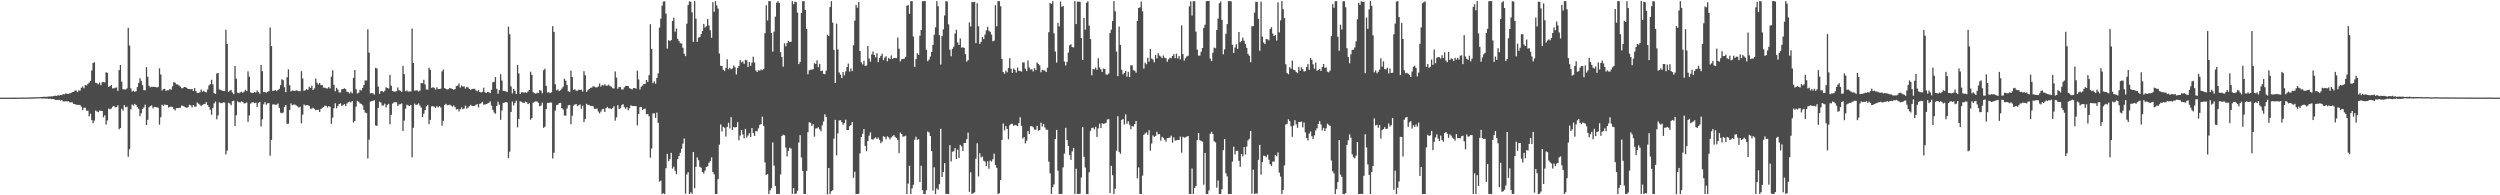 <?xml version="1.0" encoding="UTF-8"?>
<svg xmlns="http://www.w3.org/2000/svg" width="1920" height="150">
  <path d="M0 75.000h1v1.000H0zM1 74.999h1v1.000H1zM2 74.999h1v1.000H2zM3 74.997h1v1.000H3zM4 74.995h1v1.000H4zM5 74.994h1v1.000H5zM6 74.992h1v1.000H6zM7 74.987h1v1.000H7zM8 74.977h1v1.000H8zM9 74.977h1v1.000H9zM10 74.976h1v1.000H10zM11 74.962h1v1.000H11zM12 74.966h1v1.000H12zM13 74.955h1v1.000H13zM14 74.934h1v1.000H14zM15 74.940h1v1.000H15zM16 74.932h1v1.000H16zM17 74.923h1v1.000H17zM18 74.902h1v1.000H18zM19 74.883h1v1.000H19zM20 74.880h1v1.000H20zM21 74.854h1v1.000H21zM22 74.822h1v1.000H22zM23 74.804h1v1.000H23zM24 74.762h1v1.000H24zM25 74.766h1v1.000H25zM26 74.703h1v1.000H26zM27 74.620h1v1.000H27zM28 74.692h1v1.000H28zM29 74.578h1v1.000H29zM30 74.522h1v1.000H30zM31 74.549h1v1.022H31zM32 74.444h1v1.265H32zM33 74.288h1v1.234H33zM34 74.341h1v1.427H34zM35 74.316h1v1.344H35zM36 74.289h1v1.425H36zM37 74.078h1v1.885H37zM38 74.142h1v1.595H38zM39 73.915h1v2.221H39zM40 74.051h1v1.908H40zM41 73.677h1v2.511H41zM42 73.462h1v3.262H42zM43 73.697h1v3.074H43zM44 73.043h1v3.640H44zM45 73.401h1v3.280H45zM46 72.979h1v4.263H46zM47 73.129h1v3.784H47zM48 72.235h1v5.617H48zM49 72.502h1v5.429H49zM50 71.723h1v5.958H50zM51 72.018h1v5.895H51zM52 72.075h1v5.712H52zM53 71.711h1v6.801H53zM54 71.469h1v7.127H54zM55 70.717h1v7.883H55zM56 70.668h1v9.156H56zM57 69.613h1v10.274H57zM58 69.401h1v11.083H58zM59 70.725h1v9.770H59zM60 69.440h1v11.091H60zM61 69.657h1v11.047H61zM62 67.451h1v14.519H62zM63 66.454h1v18.109H63zM64 67.815h1v14.920H64zM65 65.186h1v17.556H65zM66 65.682h1v19.366H66zM67 64.411h1v20.560H67zM68 63.431h1v25.956H68zM69 62.163h1v25.187H69zM70 54.119h1v38.068H70zM71 48.418h1v46.202H71zM72 47.763h1v44.880H72zM73 63.517h1v21.359H73zM74 63.904h1v21.685H74zM75 64.778h1v21.391H75zM76 63.458h1v21.459H76zM77 65.509h1v19.587H77zM78 63.137h1v22.129H78zM79 63.009h1v27.048H79zM80 63.294h1v25.230H80zM81 55.531h1v40.170H81zM82 55.916h1v36.607H82zM83 66.824h1v16.599H83zM84 66.115h1v17.854H84zM85 65.208h1v18.125H85zM86 67.874h1v14.075H86zM87 67.862h1v13.426H87zM88 67.374h1v15.051H88zM89 67.152h1v15.024H89zM90 69.717h1v11.172H90zM91 53.855h1v45.425H91zM92 49.932h1v48.406H92zM93 62.736h1v20.854H93zM94 68.487h1v16.449H94zM95 68.700h1v12.087H95zM96 68.694h1v13.751H96zM97 67.893h1v14.062H97zM98 21.332h1v99.066H98zM99 34.983h1v79.594H99zM100 67.836h1v16.136H100zM101 70.267h1v9.959H101zM102 69.683h1v11.404H102zM103 70.507h1v9.328H103zM104 70.022h1v10.554H104zM105 66.889h1v15.348H105zM106 63.771h1v19.806H106zM107 60.051h1v29.200H107zM108 62.107h1v24.878H108zM109 65.441h1v18.321H109zM110 69.246h1v13.264H110zM111 69.381h1v11.013H111zM112 51.547h1v44.480H112zM113 58.929h1v33.089H113zM114 65.917h1v16.450H114zM115 67.086h1v14.423H115zM116 66.571h1v14.357H116zM117 66.769h1v16.443H117zM118 66.659h1v15.433H118zM119 66.838h1v15.402H119zM120 67.293h1v15.015H120zM121 66.717h1v16.074H121zM122 52.467h1v43.223H122zM123 57.237h1v32.847H123zM124 69.457h1v10.988H124zM125 68.479h1v12.818H125zM126 68.191h1v12.046H126zM127 69.811h1v10.901H127zM128 69.217h1v11.350H128zM129 69.310h1v13.307H129zM130 68.282h1v13.764H130zM131 68.896h1v13.082H131zM132 66.313h1v15.854H132zM133 63.093h1v20.679H133zM134 63.481h1v21.332H134zM135 64.785h1v18.237H135zM136 64.882h1v18.101H136zM137 65.623h1v17.294H137zM138 66.529h1v16.213H138zM139 67.740h1v13.317H139zM140 67.719h1v13.600H140zM141 66.788h1v15.059H141zM142 66.893h1v15.525H142zM143 67.504h1v15.265H143zM144 68.354h1v13.987H144zM145 68.422h1v12.050H145zM146 68.558h1v12.413H146zM147 68.367h1v14.147H147zM148 69.784h1v10.852H148zM149 67.629h1v14.234H149zM150 69.986h1v11.991H150zM151 71.375h1v7.386H151zM152 71.372h1v8.257H152zM153 70.856h1v9.593H153zM154 68.685h1v12.837H154zM155 70.333h1v10.198H155zM156 69.696h1v10.316H156zM157 70.679h1v9.022H157zM158 70.985h1v7.442H158zM159 68.734h1v11.894H159zM160 65.590h1v16.586H160zM161 64.674h1v19.644H161zM162 61.232h1v26.868H162zM163 64.780h1v18.141H163zM164 71.586h1v7.847H164zM165 72.062h1v5.945H165zM166 56.458h1v35.190H166zM167 56.081h1v32.573H167zM168 68.715h1v9.894H168zM169 69.077h1v10.118H169zM170 69.528h1v9.744H170zM171 69.888h1v8.704H171zM172 69.979h1v8.753H172zM173 22.828h1v95.742H173zM174 33.719h1v81.875H174zM175 70.568h1v8.326H175zM176 69.670h1v9.832H176zM177 69.073h1v11.794H177zM178 71.135h1v6.583H178zM179 72.370h1v4.954H179zM180 50.710h1v46.150H180zM181 60.441h1v28.068H181zM182 71.167h1v6.656H182zM183 71.635h1v6.890H183zM184 70.979h1v7.727H184zM185 70.408h1v7.493H185zM186 71.272h1v7.111H186zM187 70.354h1v9.116H187zM188 68.906h1v10.372H188zM189 69.946h1v8.826H189zM190 54.773h1v38.789H190zM191 58.988h1v29.698H191zM192 70.994h1v8.627H192zM193 71.294h1v7.343H193zM194 71.406h1v7.207H194zM195 70.721h1v8.458H195zM196 71.053h1v7.799H196zM197 69.417h1v12.730H197zM198 70.594h1v8.337H198zM199 71.981h1v6.324H199zM200 49.840h1v47.264H200zM201 54.613h1v37.017H201zM202 70.664h1v9.485H202zM203 70.684h1v7.770H203zM204 71.180h1v9.202H204zM205 70.490h1v8.862H205zM206 69.989h1v9.157H206zM207 21.100h1v98.450H207zM208 35.422h1v71.994H208zM209 69.821h1v10.410H209zM210 69.606h1v10.491H210zM211 69.155h1v11.395H211zM212 70.000h1v10.341H212zM213 69.045h1v10.470H213zM214 68.271h1v14.574H214zM215 65.395h1v21.118H215zM216 60.901h1v26.161H216zM217 61.570h1v24.876H217zM218 66.986h1v15.123H218zM219 70.772h1v9.863H219zM220 59.362h1v35.787H220zM221 53.229h1v41.813H221zM222 65.504h1v18.951H222zM223 70.195h1v9.192H223zM224 69.445h1v11.388H224zM225 69.672h1v10.608H225zM226 69.931h1v10.396H226zM227 69.287h1v11.686H227zM228 69.676h1v12.046H228zM229 69.935h1v12.681H229zM230 70.068h1v11.886H230zM231 54.679h1v40.102H231zM232 60.240h1v27.845H232zM233 69.810h1v10.420H233zM234 69.305h1v11.713H234zM235 68.498h1v12.224H235zM236 68.978h1v11.707H236zM237 66.545h1v14.932H237zM238 67.522h1v16.057H238zM239 65.845h1v17.595H239zM240 69.096h1v13.715H240zM241 67.825h1v15.801H241zM242 60.323h1v24.343H242zM243 63.518h1v20.933H243zM244 64.940h1v19.271H244zM245 63.745h1v22.286H245zM246 65.485h1v18.271H246zM247 65.293h1v17.500H247zM248 67.288h1v15.006H248zM249 67.352h1v13.791H249zM250 67.793h1v13.533H250zM251 67.967h1v14.595H251zM252 66.879h1v14.614H252zM253 67.920h1v14.120H253zM254 58.865h1v36.209H254zM255 53.963h1v36.428H255zM256 65.194h1v17.905H256zM257 70.090h1v9.221H257zM258 67.499h1v15.573H258zM259 68.773h1v12.711H259zM260 70.939h1v8.912H260zM261 71.038h1v8.297H261zM262 68.542h1v12.797H262zM263 68.360h1v12.366H263zM264 67.793h1v12.181H264zM265 68.430h1v13.113H265zM266 70.480h1v9.008H266zM267 70.825h1v7.690H267zM268 71.783h1v6.293H268zM269 70.447h1v8.204H269zM270 71.667h1v5.930H270zM271 59.807h1v34.289H271zM272 53.721h1v39.134H272zM273 68.584h1v13.333H273zM274 71.756h1v5.664H274zM275 71.160h1v6.964H275zM276 68.894h1v10.539H276zM277 69.519h1v10.285H277zM278 67.477h1v13.474H278zM279 65.243h1v19.127H279zM280 61.820h1v24.649H280zM281 61.776h1v25.080H281zM282 22.526h1v99.249H282zM283 40.400h1v66.832H283zM284 71.718h1v6.287H284zM285 71.428h1v6.307H285zM286 71.727h1v5.679H286zM287 72.575h1v4.401H287zM288 52.081h1v44.288H288zM289 52.557h1v44.115H289zM290 66.527h1v16.310H290zM291 72.096h1v5.960H291zM292 70.016h1v8.692H292zM293 69.988h1v11.084H293zM294 70.779h1v10.213H294zM295 69.691h1v9.919H295zM296 67.038h1v15.434H296zM297 67.643h1v12.894H297zM298 67.971h1v11.768H298zM299 57.566h1v37.934H299zM300 65.864h1v22.350H300zM301 69.930h1v9.666H301zM302 70.281h1v8.349H302zM303 70.341h1v8.203H303zM304 70.063h1v8.497H304zM305 67.187h1v14.158H305zM306 69.212h1v10.975H306zM307 69.744h1v10.306H307zM308 70.571h1v8.838H308zM309 50.514h1v50.055H309zM310 56.939h1v35.666H310zM311 70.023h1v13.384H311zM312 69.529h1v10.853H312zM313 70.357h1v10.665H313zM314 70.173h1v11.160H314zM315 70.231h1v10.363H315zM316 21.904h1v98.925H316zM317 48.385h1v49.690H317zM318 69.693h1v9.949H318zM319 69.381h1v11.258H319zM320 69.411h1v10.869H320zM321 70.264h1v9.156H321zM322 69.591h1v11.462H322zM323 63.778h1v18.792H323zM324 63.927h1v25.990H324zM325 61.243h1v26.092H325zM326 64.817h1v19.809H326zM327 68.633h1v13.020H327zM328 68.891h1v11.651H328zM329 52.032h1v43.375H329zM330 53.602h1v38.458H330zM331 67.494h1v14.286H331zM332 66.988h1v14.513H332zM333 67.409h1v14.541H333zM334 68.775h1v14.182H334zM335 67.035h1v14.513H335zM336 68.392h1v14.071H336zM337 68.357h1v13.200H337zM338 68.096h1v14.444H338zM339 54.823h1v41.699H339zM340 53.529h1v39.256H340zM341 67.615h1v12.978H341zM342 68.322h1v11.461H342zM343 68.685h1v12.086H343zM344 68.447h1v12.237H344zM345 67.509h1v12.828H345zM346 68.020h1v13.113H346zM347 68.292h1v13.679H347zM348 69.026h1v11.984H348zM349 68.344h1v13.922H349zM350 66.110h1v18.028H350zM351 65.735h1v17.918H351zM352 64.123h1v21.481H352zM353 67.302h1v16.556H353zM354 65.692h1v16.737H354zM355 66.493h1v17.429H355zM356 66.376h1v16.863H356zM357 67.974h1v13.120H357zM358 66.686h1v16.738H358zM359 67.195h1v15.447H359zM360 68.321h1v13.231H360zM361 69.074h1v11.394H361zM362 68.288h1v13.023H362zM363 68.221h1v13.307H363zM364 68.152h1v13.147H364zM365 69.327h1v11.224H365zM366 70.142h1v9.769H366zM367 69.191h1v13.343H367zM368 70.637h1v9.150H368zM369 71.074h1v8.243H369zM370 70.526h1v7.665H370zM371 67.314h1v13.051H371zM372 70.916h1v9.380H372zM373 71.380h1v8.461H373zM374 70.639h1v8.852H374zM375 70.796h1v8.155H375zM376 71.536h1v6.362H376zM377 68.961h1v12.138H377zM378 63.162h1v21.157H378zM379 62.826h1v23.591H379zM380 59.191h1v28.149H380zM381 68.187h1v13.168H381zM382 71.960h1v6.191H382zM383 69.266h1v11.186H383zM384 57.048h1v34.953H384zM385 61.858h1v22.965H385zM386 69.749h1v9.322H386zM387 69.935h1v8.787H387zM388 70.147h1v8.232H388zM389 70.703h1v8.061H389zM390 20.482h1v100.909H390zM391 26.302h1v90.195H391zM392 66.353h1v19.600H392zM393 71.742h1v6.186H393zM394 68.257h1v12.692H394zM395 69.842h1v9.188H395zM396 72.257h1v5.061H396zM397 49.956h1v47.861H397zM398 56.424h1v35.032H398zM399 72.129h1v5.715H399zM400 70.835h1v7.323H400zM401 70.905h1v7.951H401zM402 71.105h1v7.979H402zM403 70.838h1v7.200H403zM404 71.242h1v7.239H404zM405 70.267h1v9.715H405zM406 69.057h1v10.281H406zM407 55.066h1v36.898H407zM408 57.517h1v33.141H408zM409 70.809h1v8.028H409zM410 71.592h1v6.655H410zM411 71.957h1v5.829H411zM412 71.280h1v6.677H412zM413 71.541h1v7.417H413zM414 69.154h1v12.468H414zM415 69.641h1v11.439H415zM416 71.680h1v7.183H416zM417 53.893h1v44.310H417zM418 52.760h1v44.592H418zM419 65.882h1v17.881H419zM420 71.004h1v7.998H420zM421 70.823h1v8.240H421zM422 71.513h1v7.240H422zM423 70.871h1v7.933H423zM424 20.065h1v101.666H424zM425 24.517h1v92.777H425zM426 64.703h1v20.174H426zM427 69.411h1v11.368H427zM428 68.656h1v11.731H428zM429 69.982h1v9.217H429zM430 69.288h1v9.720H430zM431 68.022h1v14.904H431zM432 66.569h1v17.557H432zM433 60.393h1v28.362H433zM434 61.937h1v26.876H434zM435 65.285h1v18.054H435zM436 70.158h1v10.684H436zM437 70.598h1v9.976H437zM438 54.235h1v41.195H438zM439 59.186h1v29.663H439zM440 69.049h1v12.131H440zM441 68.492h1v11.812H441zM442 69.615h1v10.249H442zM443 69.681h1v11.822H443zM444 68.870h1v11.977H444zM445 69.062h1v11.160H445zM446 68.859h1v14.642H446zM447 70.315h1v10.815H447zM448 54.696h1v39.024H448zM449 57.808h1v33.504H449zM450 70.507h1v9.190H450zM451 69.305h1v11.420H451zM452 68.355h1v12.174H452zM453 67.475h1v13.896H453zM454 67.264h1v14.077H454zM455 66.245h1v15.376H455zM456 66.456h1v17.034H456zM457 67.123h1v16.615H457zM458 67.087h1v16.220H458zM459 66.415h1v19.237H459zM460 64.126h1v22.903H460zM461 66.508h1v19.185H461zM462 65.219h1v18.820H462zM463 65.712h1v17.828H463zM464 64.692h1v21.334H464zM465 65.773h1v17.274H465zM466 65.725h1v16.408H466zM467 65.043h1v18.173H467zM468 66.128h1v17.137H468zM469 66.572h1v17.183H469zM470 67.714h1v15.221H470zM471 68.016h1v13.563H471zM472 54.875h1v37.782H472zM473 59.617h1v30.432H473zM474 68.145h1v12.639H474zM475 66.791h1v16.911H475zM476 66.903h1v16.241H476zM477 68.710h1v12.118H477zM478 68.649h1v11.316H478zM479 67.049h1v15.282H479zM480 65.936h1v17.626H480zM481 66.008h1v16.258H481zM482 66.082h1v18.622H482zM483 67.725h1v15.376H483zM484 68.199h1v12.701H484zM485 68.698h1v12.701H485zM486 67.654h1v13.808H486zM487 67.589h1v13.805H487zM488 68.142h1v13.377H488zM489 54.244h1v42.082H489zM490 61.043h1v26.580H490zM491 68.685h1v13.683H491zM492 66.496h1v15.606H492zM493 65.755h1v18.675H493zM494 64.552h1v19.118H494zM495 64.453h1v18.974H495zM496 61.462h1v26.311H496zM497 62.914h1v24.577H497zM498 57.737h1v31.569H498zM499 18.661h1v102.415H499zM500 37.505h1v76.575H500zM501 63.879h1v23.274H501zM502 62.414h1v24.551H502zM503 64.266h1v26.220H503zM504 59.868h1v26.605H504zM505 56.315h1v38.026H505zM506 21.201h1v118.330H506zM507 14.318h1v124.405H507zM508 4.411h1v144.560H508zM509 1.211h1v147.154H509zM510 0.979h1v148.120H510zM511 10.470h1v118.751H511zM512 37.292h1v80.844H512zM513 30.864h1v92.949H513zM514 31.581h1v90.613H514zM515 30.762h1v86.617H515zM516 16.052h1v113.468H516zM517 13.582h1v114.398H517zM518 24.324h1v106.827H518zM519 21.973h1v111.833H519zM520 29.784h1v92.438H520zM521 31.561h1v88.276H521zM522 33.202h1v84.128H522zM523 33.487h1v80.775H523zM524 36.709h1v73.592H524zM525 41.258h1v65.131H525zM526 43.099h1v105.704H526zM527 18.199h1v115.806H527zM528 3.889h1v128.383H528zM529 1.043h1v147.963H529zM530 1.386h1v146.317H530zM531 9.472h1v139.385H531zM532 32.178h1v84.626H532zM533 0.857h1v143.726H533zM534 14.267h1v113.826H534zM535 32.134h1v88.739H535zM536 28.879h1v94.137H536zM537 28.537h1v99.584H537zM538 26.188h1v102.655H538zM539 23.776h1v108.352H539zM540 18.317h1v114.895H540zM541 21.110h1v109.909H541zM542 20.137h1v108.156H542zM543 14.641h1v113.087H543zM544 19.548h1v105.466H544zM545 23.241h1v100.530H545zM546 29.049h1v91.816H546zM547 1.686h1v130.465H547zM548 9.037h1v124.876H548zM549 0.888h1v148.124H549zM550 4.185h1v144.807H550zM551 6.617h1v130.972H551zM552 41.097h1v69.985H552zM553 50.479h1v45.133H553zM554 50.685h1v50.273H554zM555 53.608h1v43.782H555zM556 54.676h1v43.498H556zM557 52.174h1v52.678H557zM558 45.490h1v52.013H558zM559 53.205h1v41.046H559zM560 52.043h1v46.543H560zM561 53.184h1v36.832H561zM562 52.547h1v47.284H562zM563 50.335h1v47.255H563zM564 51.700h1v46.251H564zM565 57.140h1v40.376H565zM566 52.278h1v41.536H566zM567 50.585h1v57.156H567zM568 46.067h1v58.012H568zM569 47.872h1v52.010H569zM570 47.210h1v56.054H570zM571 49.041h1v57.197H571zM572 45.927h1v53.025H572zM573 46.268h1v59.430H573zM574 51.442h1v52.682H574zM575 47.601h1v54.743H575zM576 50.521h1v54.649H576zM577 48.060h1v50.287H577zM578 43.540h1v58.650H578zM579 48.003h1v56.403H579zM580 54.043h1v46.575H580zM581 55.315h1v45.580H581zM582 53.911h1v44.724H582zM583 54.331h1v41.549H583zM584 53.282h1v41.931H584zM585 53.928h1v35.745H585zM586 52.873h1v43.838H586zM587 25.491h1v99.274H587zM588 4.065h1v130.173H588zM589 15.724h1v117.983H589zM590 0.878h1v148.127H590zM591 0.874h1v145.339H591zM592 25.384h1v119.105H592zM593 39.622h1v69.786H593zM594 24.261h1v102.911H594zM595 12.800h1v129.987H595zM596 2.045h1v146.952H596zM597 0.964h1v147.971H597zM598 2.236h1v146.662H598zM599 40.066h1v93.947H599zM600 43.847h1v60.599H600zM601 51.205h1v52.254H601zM602 33.240h1v70.696H602zM603 35.581h1v77.781H603zM604 33.188h1v86.923H604zM605 31.388h1v84.477H605zM606 32.303h1v81.111H606zM607 32.037h1v82.142H607zM608 0.837h1v148.058H608zM609 3.245h1v141.227H609zM610 1.300h1v147.713H610zM611 1.635h1v146.995H611zM612 9.626h1v136.928H612zM613 49.206h1v60.259H613zM614 47.502h1v56.322H614zM615 9.998h1v110.922H615zM616 0.876h1v130.380H616zM617 0.877h1v148.137H617zM618 7.627h1v141.374H618zM619 22.168h1v109.050H619zM620 57.056h1v44.415H620zM621 54.053h1v39.844H621zM622 53.497h1v40.823H622zM623 53.449h1v43.218H623zM624 53.150h1v42.219H624zM625 48.516h1v56.427H625zM626 49.088h1v49.650H626zM627 46.329h1v52.191H627zM628 51.564h1v46.200H628zM629 48.982h1v50.349H629zM630 54.555h1v46.257H630zM631 54.194h1v42.055H631zM632 56.688h1v36.644H632zM633 56.982h1v30.844H633zM634 54.292h1v35.587H634zM635 26.662h1v122.628H635zM636 27.693h1v101.343H636zM637 5.446h1v143.572H637zM638 0.892h1v146.001H638zM639 17.338h1v128.798H639zM640 38.280h1v68.211H640zM641 63.745h1v28.336H641zM642 18.113h1v101.257H642zM643 37.971h1v64.500H643zM644 55.647h1v36.885H644zM645 57.347h1v34.949H645zM646 59.954h1v33.859H646zM647 55.293h1v40.434H647zM648 57.929h1v36.457H648zM649 54.837h1v37.070H649zM650 51.476h1v48.341H650zM651 48.868h1v50.990H651zM652 54.942h1v41.982H652zM653 52.572h1v43.459H653zM654 54.609h1v39.094H654zM655 34.726h1v101.850H655zM656 15.804h1v116.089H656zM657 3.754h1v145.260H657zM658 5.875h1v143.139H658zM659 1.562h1v147.244H659zM660 39.176h1v78.695H660zM661 47.795h1v57.431H661zM662 49.483h1v53.251H662zM663 46.619h1v52.503H663zM664 50.639h1v61.446H664zM665 50.312h1v65.864H665zM666 35.329h1v72.987H666zM667 44.876h1v59.326H667zM668 47.359h1v54.301H668zM669 41.783h1v65.126H669zM670 39.589h1v67.736H670zM671 42.221h1v64.106H671zM672 44.014h1v61.516H672zM673 40.864h1v65.963H673zM674 47.723h1v57.896H674zM675 44.573h1v62.834H675zM676 42.915h1v67.069H676zM677 41.274h1v67.476H677zM678 46.192h1v58.388H678zM679 44.199h1v60.972H679zM680 43.138h1v63.799H680zM681 47.043h1v57.683H681zM682 44.447h1v61.041H682zM683 45.390h1v61.665H683zM684 42.580h1v62.972H684zM685 45.288h1v59.359H685zM686 44.575h1v59.164H686zM687 44.526h1v60.583H687zM688 44.686h1v61.305H688zM689 28.805h1v78.721H689zM690 37.436h1v80.166H690zM691 47.170h1v54.674H691zM692 45.517h1v57.419H692zM693 45.335h1v59.649H693zM694 44.984h1v59.671H694zM695 43.816h1v60.410H695zM696 4.452h1v144.596H696zM697 3.822h1v137.174H697zM698 10.596h1v116.718H698zM699 0.973h1v148.030H699zM700 0.891h1v143.795H700zM701 27.992h1v113.943H701zM702 51.327h1v55.971H702zM703 45.401h1v59.612H703zM704 40.896h1v66.490H704zM705 42.027h1v64.882H705zM706 27.457h1v112.373H706zM707 23.064h1v104.231H707zM708 0.968h1v145.054H708zM709 0.877h1v148.125H709zM710 0.765h1v148.322H710zM711 38.235h1v107.904H711zM712 47.024h1v54.019H712zM713 45.868h1v55.842H713zM714 43.402h1v61.066H714zM715 39.903h1v76.110H715zM716 34.460h1v111.878H716zM717 26.727h1v101.785H717zM718 20.968h1v128.031H718zM719 0.889h1v143.787H719zM720 4.777h1v140.975H720zM721 27.014h1v114.466H721zM722 49.580h1v49.336H722zM723 27.758h1v108.180H723zM724 22.542h1v109.478H724zM725 11.892h1v113.282H725zM726 0.886h1v148.016H726zM727 1.254h1v147.758H727zM728 18.705h1v130.279H728zM729 38.153h1v73.300H729zM730 43.203h1v80.779H730zM731 37.485h1v79.035H731zM732 35.869h1v80.266H732zM733 25.775h1v87.942H733zM734 22.875h1v99.251H734zM735 32.566h1v82.361H735zM736 34.525h1v86.698H736zM737 29.535h1v81.721H737zM738 36.683h1v75.765H738zM739 36.198h1v79.838H739zM740 36.877h1v72.971H740zM741 41.641h1v68.072H741zM742 47.306h1v59.478H742zM743 46.181h1v55.651H743zM744 17.262h1v130.090H744zM745 20.403h1v111.901H745zM746 1.478h1v147.535H746zM747 1.688h1v146.616H747zM748 1.484h1v146.238H748zM749 33.146h1v88.739H749zM750 2.503h1v107.536H750zM751 20.183h1v115.349H751zM752 33.698h1v84.013H752zM753 32.169h1v88.717H753zM754 28.354h1v91.928H754zM755 30.067h1v93.311H755zM756 26.504h1v97.605H756zM757 23.347h1v104.133H757zM758 20.566h1v103.359H758zM759 23.484h1v106.112H759zM760 24.407h1v98.871H760zM761 26.574h1v97.534H761zM762 31.715h1v90.625H762zM763 31.197h1v86.826H763zM764 3.930h1v122.866H764zM765 20.155h1v108.772H765zM766 0.890h1v148.113H766zM767 0.898h1v147.470H767zM768 4.751h1v133.538H768zM769 45.210h1v62.275H769zM770 55.355h1v39.504H770zM771 56.618h1v43.549H771zM772 54.207h1v42.646H772zM773 55.537h1v43.512H773zM774 52.154h1v54.825H774zM775 44.626h1v51.587H775zM776 52.746h1v42.397H776zM777 56.061h1v39.013H777zM778 52.663h1v43.975H778zM779 53.593h1v42.372H779zM780 55.714h1v40.536H780zM781 51.884h1v44.964H781zM782 54.302h1v40.204H782zM783 54.575h1v35.480H783zM784 54.974h1v41.623H784zM785 47.910h1v58.583H785zM786 47.911h1v57.373H786zM787 52.740h1v57.392H787zM788 54.575h1v53.514H788zM789 46.441h1v54.225H789zM790 51.826h1v51.121H790zM791 53.426h1v43.570H791zM792 53.198h1v43.707H792zM793 54.866h1v42.865H793zM794 52.267h1v47.290H794zM795 53.847h1v45.770H795zM796 47.899h1v48.755H796zM797 49.083h1v51.226H797zM798 50.190h1v49.694H798zM799 55.500h1v38.712H799zM800 53.617h1v43.578H800zM801 54.013h1v41.157H801zM802 54.206h1v43.668H802zM803 55.318h1v44.313H803zM804 52.019h1v47.631H804zM805 24.732h1v99.408H805zM806 2.347h1v130.807H806zM807 2.955h1v146.023H807zM808 0.881h1v142.881H808zM809 25.592h1v116.019H809zM810 39.561h1v67.162H810zM811 48.006h1v51.729H811zM812 17.529h1v113.552H812zM813 20.328h1v128.628H813zM814 1.232h1v147.770H814zM815 5.227h1v143.737H815zM816 4.614h1v123.953H816zM817 47.283h1v70.652H817zM818 50.294h1v47.849H818zM819 47.524h1v60.036H819zM820 40.365h1v71.735H820zM821 34.813h1v84.340H821zM822 34.015h1v88.773H822zM823 36.207h1v80.080H823zM824 36.473h1v77.124H824zM825 0.880h1v148.040H825zM826 18.494h1v111.117H826zM827 1.152h1v147.844H827zM828 1.256h1v147.757H828zM829 1.400h1v147.343H829zM830 29.236h1v107.086H830zM831 46.104h1v51.543H831zM832 13.741h1v106.699H832zM833 22.789h1v105.896H833zM834 2.027h1v146.991H834zM835 0.961h1v148.044H835zM836 19.712h1v112.592H836zM837 30.022h1v70.476H837zM838 57.827h1v40.446H838zM839 53.056h1v44.962H839zM840 53.260h1v46.089H840zM841 51.858h1v45.504H841zM842 53.636h1v51.519H842zM843 44.763h1v53.828H843zM844 51.803h1v43.182H844zM845 53.271h1v45.024H845zM846 55.236h1v39.392H846zM847 52.631h1v42.523H847zM848 53.050h1v41.801H848zM849 57.166h1v37.118H849zM850 57.371h1v34.364H850zM851 56.495h1v35.074H851zM852 25.432h1v122.826H852zM853 22.724h1v104.654H853zM854 16.168h1v118.387H854zM855 0.894h1v148.107H855zM856 8.662h1v136.374H856zM857 39.571h1v76.176H857zM858 58.484h1v30.742H858zM859 20.382h1v96.264H859zM860 34.496h1v83.599H860zM861 53.554h1v38.541H861zM862 57.096h1v34.207H862zM863 56.098h1v39.510H863zM864 54.493h1v33.373H864zM865 58.895h1v36.163H865zM866 55.135h1v37.952H866zM867 59.170h1v36.588H867zM868 50.191h1v48.996H868zM869 50.165h1v46.662H869zM870 53.908h1v43.275H870zM871 54.343h1v40.890H871zM872 55.804h1v37.049H872zM873 16.090h1v120.856H873zM874 6.136h1v122.470H874zM875 5.655h1v143.351H875zM876 1.219h1v147.797H876zM877 8.631h1v126.207H877zM878 52.673h1v50.966H878zM879 48.093h1v54.354H879zM880 49.354h1v52.351H880zM881 44.351h1v59.186H881zM882 47.306h1v52.665H882zM883 37.616h1v78.034H883zM884 44.982h1v65.244H884zM885 45.718h1v58.273H885zM886 47.861h1v57.320H886zM887 42.179h1v62.289H887zM888 44.833h1v56.380H888zM889 40.848h1v62.377H889zM890 42.720h1v60.190H890zM891 43.398h1v64.566H891zM892 44.717h1v60.342H892zM893 42.573h1v63.390H893zM894 44.269h1v63.049H894zM895 44.766h1v64.021H895zM896 47.340h1v58.659H896zM897 45.535h1v60.338H897zM898 44.317h1v61.301H898zM899 44.738h1v59.451H899zM900 42.985h1v66.572H900zM901 41.585h1v63.942H901zM902 44.682h1v63.337H902zM903 41.241h1v66.542H903zM904 44.848h1v62.615H904zM905 43.020h1v64.524H905zM906 45.576h1v59.351H906zM907 19.459h1v97.816H907zM908 41.563h1v63.504H908zM909 46.463h1v59.196H909zM910 44.771h1v60.771H910zM911 43.376h1v61.554H911zM912 42.794h1v61.658H912zM913 4.802h1v144.104H913zM914 1.094h1v147.877H914zM915 11.883h1v117.569H915zM916 0.884h1v148.086H916zM917 0.964h1v143.473H917zM918 24.272h1v118.568H918zM919 38.115h1v69.537H919zM920 42.692h1v59.437H920zM921 42.690h1v65.026H921zM922 39.716h1v68.536H922zM923 36.874h1v71.933H923zM924 21.414h1v120.407H924zM925 18.955h1v98.524H925zM926 0.917h1v148.070H926zM927 0.707h1v148.351H927zM928 0.785h1v145.426H928zM929 44.983h1v57.783H929zM930 46.964h1v54.251H930zM931 40.492h1v62.440H931zM932 36.568h1v71.950H932zM933 37.088h1v72.278H933zM934 22.999h1v121.118H934zM935 14.290h1v124.351H935zM936 2.481h1v146.523H936zM937 1.150h1v147.785H937zM938 15.280h1v130.069H938zM939 41.719h1v73.615H939zM940 37.916h1v68.875H940zM941 25.959h1v107.150H941zM942 18.515h1v116.955H942zM943 0.888h1v148.064H943zM944 0.844h1v148.200H944zM945 1.046h1v147.951H945zM946 34.356h1v89.685H946zM947 40.654h1v72.040H947zM948 36.449h1v82.125H948zM949 34.014h1v81.835H949zM950 37.538h1v78.218H950zM951 24.555h1v99.002H951zM952 32.427h1v95.607H952zM953 31.454h1v86.847H953zM954 28.919h1v91.237H954zM955 31.279h1v81.657H955zM956 33.832h1v84.844H956zM957 36.734h1v75.836H957zM958 41.389h1v66.455H958zM959 42.812h1v63.760H959zM960 47.747h1v52.819H960zM961 20.215h1v128.490H961zM962 20.044h1v110.305H962zM963 9.777h1v139.208H963zM964 1.376h1v147.092H964zM965 1.422h1v147.337H965zM966 14.487h1v108.244H966zM967 38.939h1v72.333H967zM968 1.221h1v132.945H968zM969 28.125h1v96.416H969zM970 32.685h1v86.899H970zM971 33.880h1v85.875H971zM972 29.917h1v90.888H972zM973 30.176h1v88.667H973zM974 30.977h1v91.710H974zM975 22.335h1v103.821H975zM976 20.903h1v106.480H976zM977 25.781h1v98.306H977zM978 27.694h1v96.384H978zM979 26.997h1v92.008H979zM980 31.135h1v88.927H980zM981 1.786h1v115.305H981zM982 24.890h1v107.671H982zM983 15.595h1v120.023H983zM984 0.878h1v148.120H984zM985 7.092h1v138.753H985zM986 13.913h1v113.182H986zM987 49.376h1v46.198H987zM988 55.999h1v39.123H988zM989 57.036h1v34.597H989zM990 51.613h1v41.476H990zM991 52.793h1v44.111H991zM992 46.472h1v58.604H992zM993 53.581h1v42.873H993zM994 53.882h1v38.486H994zM995 55.360h1v40.111H995zM996 56.157h1v42.007H996zM997 51.325h1v42.365H997zM998 54.383h1v39.302H998zM999 51.643h1v41.687H999zM1000 53.167h1v44.603H1000zM1001 54.882h1v39.206H1001zM1002 54.606h1v47.049H1002zM1003 51.489h1v54.420H1003zM1004 49.093h1v58.730H1004zM1005 53.588h1v49.086H1005zM1006 44.549h1v56.394H1006zM1007 45.979h1v58.651H1007zM1008 49.421h1v57.380H1008zM1009 52.714h1v51.282H1009zM1010 48.004h1v52.137H1010zM1011 54.287h1v44.174H1011zM1012 53.829h1v41.353H1012zM1013 52.967h1v40.060H1013zM1014 54.460h1v41.148H1014zM1015 51.485h1v48.669H1015zM1016 49.160h1v49.049H1016zM1017 52.058h1v48.619H1017zM1018 51.798h1v46.774H1018zM1019 55.020h1v40.028H1019zM1020 55.547h1v40.364H1020zM1021 54.195h1v42.528H1021zM1022 27.759h1v95.547H1022zM1023 3.218h1v128.307H1023zM1024 5.976h1v127.185H1024zM1025 0.926h1v148.075H1025zM1026 0.892h1v144.400H1026zM1027 28.250h1v111.614H1027zM1028 38.980h1v68.654H1028zM1029 18.954h1v115.134H1029zM1030 22.695h1v113.158H1030zM1031 0.969h1v148.060H1031zM1032 0.986h1v148.033H1032zM1033 5.568h1v142.773H1033zM1034 37.005h1v74.291H1034zM1035 43.743h1v63.961H1035zM1036 48.588h1v54.610H1036zM1037 41.763h1v63.965H1037zM1038 38.348h1v80.173H1038zM1039 38.070h1v82.715H1039zM1040 36.419h1v85.152H1040zM1041 31.814h1v87.711H1041zM1042 14.818h1v94.237H1042zM1043 2.084h1v146.948H1043zM1044 3.779h1v145.216H1044zM1045 0.979h1v147.858H1045zM1046 1.430h1v147.506H1046zM1047 1.414h1v133.623H1047zM1048 56.214h1v46.911H1048zM1049 13.446h1v99.785H1049zM1050 22.098h1v104.202H1050zM1051 7.222h1v127.135H1051zM1052 0.881h1v148.111H1052zM1053 4.486h1v127.719H1053zM1054 27.120h1v100.324H1054zM1055 55.516h1v35.395H1055zM1056 54.038h1v42.313H1056zM1057 56.292h1v39.537H1057zM1058 55.095h1v43.052H1058zM1059 53.462h1v42.579H1059zM1060 44.768h1v61.682H1060zM1061 51.221h1v48.739H1061zM1062 47.125h1v51.957H1062zM1063 53.041h1v44.624H1063zM1064 53.288h1v45.787H1064zM1065 51.996h1v46.809H1065zM1066 56.322h1v38.479H1066zM1067 52.614h1v44.578H1067zM1068 56.052h1v40.045H1068zM1069 55.842h1v34.723H1069zM1070 26.341h1v119.441H1070zM1071 18.106h1v112.962H1071zM1072 1.175h1v147.839H1072zM1073 0.892h1v143.268H1073zM1074 13.113h1v126.239H1074zM1075 57.696h1v47.352H1075zM1076 17.572h1v87.652H1076zM1077 29.937h1v90.268H1077zM1078 53.975h1v37.963H1078zM1079 56.260h1v34.108H1079zM1080 55.912h1v33.878H1080zM1081 56.621h1v40.835H1081zM1082 57.473h1v36.550H1082zM1083 59.112h1v33.934H1083zM1084 54.907h1v43.835H1084zM1085 51.228h1v44.911H1085zM1086 50.506h1v46.938H1086zM1087 52.126h1v43.499H1087zM1088 58.639h1v38.638H1088zM1089 55.733h1v38.412H1089zM1090 33.639h1v101.474H1090zM1091 21.047h1v107.194H1091zM1092 2.476h1v146.529H1092zM1093 1.694h1v147.317H1093zM1094 1.059h1v147.937H1094zM1095 51.293h1v61.913H1095zM1096 49.123h1v54.381H1096zM1097 52.049h1v52.416H1097zM1098 51.322h1v52.578H1098zM1099 45.718h1v54.828H1099zM1100 49.838h1v65.513H1100zM1101 38.110h1v70.779H1101zM1102 48.590h1v56.942H1102zM1103 44.271h1v58.961H1103zM1104 43.814h1v62.663H1104zM1105 43.914h1v64.446H1105zM1106 44.987h1v59.135H1106zM1107 42.391h1v65.080H1107zM1108 44.553h1v64.213H1108zM1109 40.176h1v62.123H1109zM1110 46.547h1v54.827H1110zM1111 47.754h1v54.955H1111zM1112 39.913h1v65.980H1112zM1113 46.096h1v57.074H1113zM1114 44.828h1v59.361H1114zM1115 45.423h1v60.368H1115zM1116 46.887h1v59.710H1116zM1117 44.342h1v63.657H1117zM1118 45.846h1v57.180H1118zM1119 44.385h1v61.735H1119zM1120 45.796h1v60.235H1120zM1121 42.752h1v63.467H1121zM1122 42.475h1v62.191H1122zM1123 49.275h1v54.987H1123zM1124 27.057h1v81.483H1124zM1125 43.365h1v71.319H1125zM1126 45.222h1v58.076H1126zM1127 45.963h1v59.074H1127zM1128 42.769h1v61.863H1128zM1129 47.158h1v56.484H1129zM1130 45.011h1v58.779H1130zM1131 5.250h1v143.769H1131zM1132 3.283h1v129.849H1132zM1133 7.958h1v141.053H1133zM1134 0.874h1v133.679H1134zM1135 25.697h1v117.187H1135zM1136 35.987h1v69.849H1136zM1137 47.387h1v52.284H1137zM1138 44.157h1v61.846H1138zM1139 41.725h1v64.947H1139zM1140 40.611h1v66.059H1140zM1141 25.253h1v114.486H1141zM1142 22.171h1v103.793H1142zM1143 0.900h1v148.108H1143zM1144 0.871h1v148.081H1144zM1145 0.834h1v148.234H1145zM1146 31.102h1v76.363H1146zM1147 47.502h1v56.210H1147zM1148 43.478h1v57.061H1148zM1149 45.995h1v59.998H1149zM1150 37.022h1v73.040H1150zM1151 40.108h1v103.665H1151zM1152 14.660h1v110.392H1152zM1153 1.908h1v145.338H1153zM1154 0.891h1v145.971H1154zM1155 6.131h1v139.512H1155zM1156 46.886h1v95.528H1156zM1157 45.297h1v56.078H1157zM1158 29.415h1v107.188H1158zM1159 22.251h1v106.959H1159zM1160 13.388h1v132.576H1160zM1161 0.898h1v148.087H1161zM1162 1.185h1v147.733H1162zM1163 16.148h1v103.703H1163zM1164 43.298h1v65.561H1164zM1165 33.516h1v82.276H1165zM1166 39.000h1v70.931H1166zM1167 36.587h1v73.224H1167zM1168 26.275h1v95.565H1168zM1169 26.291h1v98.519H1169zM1170 34.140h1v83.261H1170zM1171 35.381h1v86.209H1171zM1172 30.349h1v84.983H1172zM1173 37.339h1v78.298H1173zM1174 37.010h1v73.473H1174zM1175 39.780h1v66.165H1175zM1176 43.365h1v67.261H1176zM1177 47.148h1v54.176H1177zM1178 44.861h1v103.099H1178zM1179 13.411h1v116.376H1179zM1180 20.314h1v112.689H1180zM1181 1.271h1v147.736H1181zM1182 1.407h1v147.257H1182zM1183 6.466h1v140.653H1183zM1184 35.279h1v79.140H1184zM1185 2.544h1v138.768H1185zM1186 15.554h1v113.905H1186zM1187 32.606h1v83.665H1187zM1188 31.082h1v85.792H1188zM1189 30.195h1v93.096H1189zM1190 30.955h1v93.712H1190zM1191 29.259h1v96.318H1191zM1192 25.312h1v104.124H1192zM1193 21.044h1v104.614H1193zM1194 23.195h1v104.494H1194zM1195 16.551h1v109.160H1195zM1196 19.573h1v105.539H1196zM1197 24.946h1v95.921H1197zM1198 29.560h1v90.624H1198zM1199 3.762h1v123.241H1199zM1200 8.081h1v122.543H1200zM1201 0.878h1v148.110H1201zM1202 0.892h1v146.774H1202zM1203 7.164h1v129.680H1203zM1204 44.625h1v64.845H1204zM1205 49.310h1v47.156H1205zM1206 53.040h1v47.517H1206zM1207 58.042h1v41.263H1207zM1208 57.388h1v36.768H1208zM1209 50.654h1v54.315H1209zM1210 47.065h1v48.449H1210zM1211 55.133h1v37.317H1211zM1212 54.648h1v36.776H1212zM1213 51.981h1v42.383H1213zM1214 50.578h1v44.797H1214zM1215 50.815h1v43.227H1215zM1216 59.308h1v35.089H1216zM1217 50.244h1v44.716H1217zM1218 55.679h1v41.345H1218zM1219 54.141h1v47.902H1219zM1220 44.398h1v61.035H1220zM1221 47.574h1v55.495H1221zM1222 49.842h1v51.376H1222zM1223 51.946h1v54.985H1223zM1224 52.623h1v46.318H1224zM1225 51.092h1v53.429H1225zM1226 55.953h1v45.422H1226zM1227 47.981h1v52.874H1227zM1228 53.348h1v41.296H1228zM1229 48.346h1v55.959H1229zM1230 46.564h1v54.655H1230zM1231 48.689h1v51.861H1231zM1232 51.440h1v47.066H1232zM1233 54.980h1v45.728H1233zM1234 54.047h1v42.722H1234zM1235 54.909h1v39.842H1235zM1236 55.056h1v35.011H1236zM1237 53.309h1v41.692H1237zM1238 51.659h1v45.611H1238zM1239 50.644h1v47.021H1239zM1240 6.893h1v117.613H1240zM1241 17.424h1v114.762H1241zM1242 0.880h1v148.114H1242zM1243 0.881h1v143.456H1243zM1244 26.293h1v115.770H1244zM1245 38.716h1v68.494H1245zM1246 33.746h1v89.773H1246zM1247 15.970h1v126.586H1247zM1248 16.863h1v132.022H1248zM1249 0.900h1v148.077H1249zM1250 6.174h1v141.663H1250zM1251 41.221h1v89.798H1251zM1252 43.772h1v57.905H1252zM1253 50.073h1v53.141H1253zM1254 44.985h1v61.217H1254zM1255 39.651h1v73.048H1255zM1256 36.138h1v83.013H1256zM1257 33.680h1v81.550H1257zM1258 34.335h1v77.262H1258zM1259 32.951h1v80.531H1259zM1260 0.728h1v148.201H1260zM1261 15.361h1v126.423H1261zM1262 1.371h1v147.645H1262zM1263 1.664h1v146.701H1263zM1264 8.314h1v140.160H1264zM1265 34.616h1v76.452H1265zM1266 46.180h1v56.140H1266zM1267 13.131h1v107.197H1267zM1268 4.745h1v124.876H1268zM1269 0.877h1v148.128H1269zM1270 1.131h1v147.884H1270zM1271 22.177h1v104.451H1271zM1272 37.172h1v62.143H1272zM1273 54.169h1v39.097H1273zM1274 53.859h1v40.941H1274zM1275 52.554h1v43.239H1275zM1276 53.679h1v41.252H1276zM1277 49.167h1v55.167H1277zM1278 49.227h1v48.919H1278zM1279 54.756h1v43.209H1279zM1280 49.615h1v47.855H1280zM1281 53.885h1v44.229H1281zM1282 49.319h1v50.422H1282zM1283 54.605h1v38.238H1283zM1284 55.404h1v36.682H1284zM1285 57.280h1v35.379H1285zM1286 55.731h1v34.061H1286zM1287 20.086h1v129.079H1287zM1288 21.373h1v110.703H1288zM1289 8.043h1v120.905H1289zM1290 0.891h1v148.124H1290zM1291 6.029h1v139.998H1291zM1292 38.129h1v79.109H1292zM1293 59.670h1v29.159H1293zM1294 22.432h1v96.008H1294zM1295 38.827h1v73.398H1295zM1296 55.813h1v36.251H1296zM1297 59.103h1v32.113H1297zM1298 56.586h1v38.105H1298zM1299 53.533h1v40.347H1299zM1300 57.698h1v35.582H1300zM1301 54.467h1v37.933H1301zM1302 52.950h1v44.702H1302zM1303 52.808h1v45.484H1303zM1304 50.504h1v46.310H1304zM1305 52.885h1v42.710H1305zM1306 54.675h1v34.920H1306zM1307 33.686h1v96.349H1307zM1308 17.880h1v118.996H1308zM1309 4.963h1v144.053H1309zM1310 5.587h1v136.991H1310zM1311 1.804h1v147.201H1311zM1312 9.950h1v108.112H1312zM1313 49.548h1v57.059H1313zM1314 48.656h1v52.223H1314zM1315 46.734h1v52.417H1315zM1316 50.298h1v60.748H1316zM1317 50.733h1v49.334H1317zM1318 37.303h1v73.530H1318zM1319 46.800h1v61.595H1319zM1320 47.369h1v54.856H1320zM1321 44.679h1v61.163H1321zM1322 39.396h1v69.976H1322zM1323 43.096h1v62.236H1323zM1324 42.972h1v62.865H1324zM1325 42.000h1v67.019H1325zM1326 44.751h1v60.431H1326zM1327 45.420h1v60.328H1327zM1328 42.730h1v64.785H1328zM1329 46.328h1v60.747H1329zM1330 45.836h1v60.178H1330zM1331 42.803h1v63.986H1331zM1332 44.464h1v58.912H1332zM1333 43.537h1v59.535H1333zM1334 43.578h1v62.025H1334zM1335 46.199h1v65.078H1335zM1336 41.826h1v64.158H1336zM1337 44.667h1v62.922H1337zM1338 42.254h1v64.593H1338zM1339 43.290h1v62.459H1339zM1340 44.295h1v62.355H1340zM1341 47.177h1v61.927H1341zM1342 24.973h1v95.584H1342zM1343 42.504h1v61.054H1343zM1344 45.418h1v58.774H1344zM1345 44.903h1v61.218H1345zM1346 45.004h1v59.540H1346zM1347 43.757h1v61.763H1347zM1348 5.666h1v143.309H1348zM1349 1.448h1v138.413H1349zM1350 9.253h1v121.538H1350zM1351 0.865h1v148.123H1351zM1352 0.966h1v146.691H1352zM1353 24.953h1v117.050H1353zM1354 37.822h1v69.483H1354zM1355 42.865h1v61.893H1355zM1356 42.355h1v64.378H1356zM1357 38.751h1v67.839H1357zM1358 35.927h1v105.917H1358zM1359 19.670h1v105.950H1359zM1360 19.351h1v129.352H1360zM1361 0.841h1v148.221H1361zM1362 0.807h1v148.066H1362zM1363 1.155h1v146.370H1363zM1364 42.172h1v63.594H1364zM1365 45.755h1v59.269H1365zM1366 40.574h1v68.948H1366zM1367 39.123h1v76.417H1367zM1368 34.475h1v76.417H1368zM1369 28.032h1v119.664H1369zM1370 16.649h1v119.787H1370zM1371 0.892h1v148.002H1371zM1372 2.889h1v145.497H1372zM1373 13.412h1v126.182H1373zM1374 42.768h1v77.945H1374zM1375 38.579h1v65.675H1375zM1376 52.558h1v38.298H1376zM1377 65.021h1v18.348H1377zM1378 67.245h1v17.116H1378zM1379 66.666h1v16.849H1379zM1380 66.074h1v18.042H1380zM1381 66.724h1v16.518H1381zM1382 67.184h1v15.914H1382zM1383 64.631h1v21.724H1383zM1384 65.633h1v18.492H1384zM1385 64.787h1v18.761H1385zM1386 57.458h1v33.892H1386zM1387 61.646h1v22.220H1387zM1388 67.875h1v13.822H1388zM1389 67.295h1v14.048H1389zM1390 69.435h1v11.475H1390zM1391 68.258h1v12.992H1391zM1392 69.572h1v11.785H1392zM1393 68.122h1v13.190H1393zM1394 69.745h1v12.040H1394zM1395 68.564h1v11.502H1395zM1396 53.879h1v42.029H1396zM1397 58.767h1v28.093H1397zM1398 69.383h1v13.070H1398zM1399 69.382h1v9.795H1399zM1400 71.498h1v8.189H1400zM1401 71.401h1v8.674H1401zM1402 65.367h1v29.289H1402zM1403 26.224h1v89.292H1403zM1404 55.546h1v40.202H1404zM1405 72.273h1v7.024H1405zM1406 71.846h1v7.509H1406zM1407 71.736h1v6.209H1407zM1408 71.464h1v6.934H1408zM1409 70.092h1v9.254H1409zM1410 66.703h1v14.493H1410zM1411 65.027h1v20.713H1411zM1412 63.964h1v21.430H1412zM1413 66.824h1v15.426H1413zM1414 71.976h1v6.363H1414zM1415 71.814h1v5.927H1415zM1416 56.355h1v35.990H1416zM1417 58.080h1v29.003H1417zM1418 68.960h1v11.178H1418zM1419 68.764h1v10.730H1419zM1420 69.542h1v9.480H1420zM1421 70.228h1v8.752H1421zM1422 70.939h1v7.231H1422zM1423 70.914h1v6.903H1423zM1424 71.232h1v6.147H1424zM1425 72.069h1v5.417H1425zM1426 56.005h1v36.303H1426zM1427 59.138h1v31.166H1427zM1428 72.272h1v7.173H1428zM1429 72.082h1v5.801H1429zM1430 72.050h1v6.446H1430zM1431 71.692h1v6.442H1431zM1432 71.128h1v7.209H1432zM1433 71.307h1v6.434H1433zM1434 70.619h1v8.364H1434zM1435 71.104h1v6.908H1435zM1436 69.914h1v9.165H1436zM1437 68.110h1v12.526H1437zM1438 69.899h1v10.665H1438zM1439 69.588h1v10.296H1439zM1440 70.180h1v9.335H1440zM1441 70.302h1v8.876H1441zM1442 70.790h1v7.780H1442zM1443 71.090h1v7.467H1443zM1444 71.181h1v6.920H1444zM1445 71.059h1v7.668H1445zM1446 71.766h1v6.702H1446zM1447 71.399h1v6.763H1447zM1448 71.604h1v6.530H1448zM1449 71.806h1v5.916H1449zM1450 72.049h1v6.196H1450zM1451 72.489h1v5.104H1451zM1452 72.451h1v5.036H1452zM1453 73.162h1v4.479H1453zM1454 73.356h1v3.498H1454zM1455 73.244h1v3.867H1455zM1456 73.277h1v3.398H1456zM1457 72.720h1v4.663H1457zM1458 71.422h1v6.509H1458zM1459 71.177h1v7.413H1459zM1460 71.660h1v6.723H1460zM1461 72.412h1v5.786H1461zM1462 72.686h1v4.670H1462zM1463 73.590h1v3.553H1463zM1464 69.496h1v10.884H1464zM1465 65.225h1v18.477H1465zM1466 61.755h1v23.700H1466zM1467 62.884h1v23.531H1467zM1468 68.444h1v11.486H1468zM1469 73.478h1v2.846H1469zM1470 61.989h1v28.722H1470zM1471 56.853h1v31.422H1471zM1472 68.037h1v12.456H1472zM1473 70.195h1v8.023H1473zM1474 70.719h1v7.120H1474zM1475 70.844h1v6.590H1475zM1476 70.923h1v6.701H1476zM1477 23.045h1v96.336H1477zM1478 27.383h1v84.096H1478zM1479 69.424h1v16.520H1479zM1480 71.957h1v4.939H1480zM1481 69.554h1v9.640H1481zM1482 71.004h1v7.431H1482zM1483 73.222h1v3.379H1483zM1484 51.933h1v44.111H1484zM1485 58.139h1v31.117H1485zM1486 71.424h1v6.683H1486zM1487 71.542h1v6.064H1487zM1488 71.881h1v5.765H1488zM1489 71.057h1v7.368H1489zM1490 71.596h1v6.123H1490zM1491 70.641h1v7.827H1491zM1492 69.266h1v10.178H1492zM1493 69.844h1v9.047H1493zM1494 55.161h1v36.447H1494zM1495 58.445h1v30.735H1495zM1496 71.383h1v7.797H1496zM1497 71.383h1v6.772H1497zM1498 71.727h1v6.004H1498zM1499 71.492h1v6.860H1499zM1500 71.076h1v6.766H1500zM1501 68.787h1v11.306H1501zM1502 71.262h1v8.348H1502zM1503 72.317h1v5.293H1503zM1504 52.541h1v41.936H1504zM1505 54.873h1v42.774H1505zM1506 67.245h1v14.266H1506zM1507 71.656h1v6.902H1507zM1508 71.987h1v6.590H1508zM1509 71.962h1v5.947H1509zM1510 72.338h1v5.757H1510zM1511 22.952h1v93.204H1511zM1512 35.637h1v79.967H1512zM1513 67.992h1v15.331H1513zM1514 71.624h1v6.200H1514zM1515 70.944h1v8.066H1515zM1516 71.998h1v5.819H1516zM1517 72.931h1v4.555H1517zM1518 69.759h1v10.434H1518zM1519 65.613h1v17.424H1519zM1520 62.489h1v23.661H1520zM1521 61.769h1v24.367H1521zM1522 67.792h1v13.432H1522zM1523 73.421h1v3.340H1523zM1524 73.457h1v2.929H1524zM1525 57.113h1v36.279H1525zM1526 63.761h1v22.430H1526zM1527 72.600h1v4.799H1527zM1528 72.783h1v4.935H1528zM1529 72.287h1v6.024H1529zM1530 72.489h1v5.581H1530zM1531 72.366h1v5.373H1531zM1532 72.911h1v4.364H1532zM1533 73.375h1v3.698H1533zM1534 73.582h1v3.124H1534zM1535 55.218h1v37.604H1535zM1536 60.071h1v26.948H1536zM1537 73.397h1v3.258H1537zM1538 73.386h1v3.345H1538zM1539 71.339h1v7.111H1539zM1540 71.264h1v7.239H1540zM1541 71.677h1v6.650H1541zM1542 71.575h1v7.204H1542zM1543 70.850h1v8.513H1543zM1544 71.322h1v7.231H1544zM1545 70.104h1v9.451H1545zM1546 67.759h1v14.340H1546zM1547 67.436h1v14.347H1547zM1548 68.916h1v12.428H1548zM1549 69.276h1v12.690H1549zM1550 69.151h1v11.713H1550zM1551 70.681h1v8.852H1551zM1552 70.506h1v8.831H1552zM1553 71.094h1v7.639H1553zM1554 70.708h1v8.339H1554zM1555 71.356h1v7.629H1555zM1556 70.944h1v8.565H1556zM1557 72.057h1v6.028H1557zM1558 72.438h1v5.466H1558zM1559 57.295h1v34.188H1559zM1560 62.862h1v22.026H1560zM1561 72.474h1v4.803H1561zM1562 72.574h1v4.834H1562zM1563 72.855h1v4.110H1563zM1564 72.940h1v4.027H1564zM1565 73.060h1v4.041H1565zM1566 71.673h1v7.891H1566zM1567 69.776h1v10.464H1567zM1568 69.462h1v8.865H1568zM1569 71.054h1v8.037H1569zM1570 71.151h1v6.920H1570zM1571 71.766h1v5.349H1571zM1572 72.208h1v5.460H1572zM1573 72.574h1v4.364H1573zM1574 72.533h1v4.570H1574zM1575 73.061h1v3.490H1575zM1576 57.496h1v33.820H1576zM1577 64.042h1v21.602H1577zM1578 73.372h1v3.397H1578zM1579 72.935h1v4.067H1579zM1580 69.267h1v9.067H1580zM1581 69.915h1v8.356H1581zM1582 70.947h1v7.406H1582zM1583 66.606h1v16.372H1583zM1584 62.791h1v21.776H1584zM1585 61.860h1v24.760H1585zM1586 24.375h1v95.440H1586zM1587 35.553h1v82.158H1587zM1588 71.367h1v6.729H1588zM1589 71.904h1v5.543H1589zM1590 73.051h1v4.125H1590zM1591 73.086h1v3.383H1591zM1592 73.031h1v3.846H1592zM1593 51.096h1v45.899H1593zM1594 61.646h1v27.888H1594zM1595 72.134h1v5.857H1595zM1596 70.836h1v7.850H1596zM1597 70.224h1v10.699H1597zM1598 71.012h1v9.239H1598zM1599 70.172h1v9.773H1599zM1600 68.252h1v11.699H1600zM1601 66.932h1v15.843H1601zM1602 67.626h1v12.500H1602zM1603 57.687h1v37.194H1603zM1604 60.734h1v27.551H1604zM1605 69.206h1v9.969H1605zM1606 69.992h1v9.173H1606zM1607 69.458h1v9.796H1607zM1608 70.727h1v8.618H1608zM1609 71.360h1v7.997H1609zM1610 68.800h1v12.505H1610zM1611 70.364h1v8.243H1611zM1612 71.729h1v6.674H1612zM1613 52.307h1v44.392H1613zM1614 55.013h1v38.842H1614zM1615 70.245h1v11.437H1615zM1616 70.557h1v9.778H1616zM1617 70.643h1v9.061H1617zM1618 71.221h1v9.005H1618zM1619 71.687h1v7.128H1619zM1620 22.333h1v98.510H1620zM1621 35.707h1v71.907H1621zM1622 70.472h1v7.572H1622zM1623 72.302h1v6.382H1623zM1624 72.499h1v5.630H1624zM1625 72.794h1v4.273H1625zM1626 73.361h1v4.227H1626zM1627 69.300h1v11.541H1627zM1628 62.309h1v24.166H1628zM1629 61.864h1v25.183H1629zM1630 61.947h1v23.099H1630zM1631 68.616h1v11.832H1631zM1632 72.548h1v4.349H1632zM1633 58.943h1v32.983H1633zM1634 53.746h1v39.894H1634zM1635 65.106h1v19.662H1635zM1636 68.441h1v11.271H1636zM1637 69.126h1v10.476H1637zM1638 69.129h1v10.235H1638zM1639 69.334h1v9.672H1639zM1640 69.722h1v9.980H1640zM1641 69.813h1v8.678H1641zM1642 71.280h1v6.483H1642zM1643 72.098h1v5.141H1643zM1644 55.513h1v40.125H1644zM1645 62.441h1v25.311H1645zM1646 72.634h1v4.322H1646zM1647 71.757h1v6.388H1647zM1648 71.867h1v6.151H1648zM1649 72.125h1v6.033H1649zM1650 71.498h1v7.288H1650zM1651 71.706h1v7.308H1651zM1652 71.370h1v7.214H1652zM1653 70.799h1v7.413H1653zM1654 67.285h1v15.089H1654zM1655 67.611h1v14.326H1655zM1656 68.239h1v12.689H1656zM1657 68.207h1v13.187H1657zM1658 69.985h1v10.057H1658zM1659 70.342h1v8.501H1659zM1660 70.753h1v8.282H1660zM1661 70.795h1v7.636H1661zM1662 71.127h1v7.501H1662zM1663 71.098h1v7.420H1663zM1664 72.253h1v5.290H1664zM1665 71.879h1v6.018H1665zM1666 72.833h1v4.893H1666zM1667 72.310h1v5.348H1667zM1668 72.254h1v5.796H1668zM1669 72.496h1v4.864H1669zM1670 72.192h1v5.046H1670zM1671 73.294h1v3.258H1671zM1672 73.089h1v3.554H1672zM1673 72.942h1v3.934H1673zM1674 72.890h1v4.192H1674zM1675 71.522h1v6.704H1675zM1676 71.936h1v6.400H1676zM1677 71.476h1v7.116H1677zM1678 72.308h1v6.473H1678zM1679 72.770h1v4.627H1679zM1680 72.887h1v4.155H1680zM1681 69.070h1v11.398H1681zM1682 66.291h1v16.468H1682zM1683 62.527h1v22.232H1683zM1684 62.040h1v23.574H1684zM1685 67.682h1v13.382H1685zM1686 73.270h1v2.996H1686zM1687 73.550h1v2.635H1687zM1688 56.736h1v34.355H1688zM1689 58.922h1v27.834H1689zM1690 69.745h1v8.527H1690zM1691 69.899h1v8.351H1691zM1692 70.348h1v7.631H1692zM1693 70.696h1v7.426H1693zM1694 70.964h1v6.976H1694zM1695 23.826h1v94.847H1695zM1696 46.082h1v57.935H1696zM1697 70.735h1v6.248H1697zM1698 68.882h1v11.431H1698zM1699 70.072h1v9.548H1699zM1700 71.891h1v6.026H1700zM1701 53.452h1v42.299H1701zM1702 51.451h1v44.485H1702zM1703 66.108h1v17.696H1703zM1704 71.234h1v6.613H1704zM1705 71.311h1v6.441H1705zM1706 71.122h1v7.172H1706zM1707 71.753h1v6.202H1707zM1708 71.880h1v6.077H1708zM1709 70.581h1v8.427H1709zM1710 69.045h1v9.813H1710zM1711 70.441h1v8.389H1711zM1712 56.314h1v38.248H1712zM1713 65.390h1v19.048H1713zM1714 70.850h1v8.494H1714zM1715 71.465h1v6.832H1715zM1716 71.340h1v6.858H1716zM1717 70.934h1v8.003H1717zM1718 69.176h1v10.813H1718zM1719 69.592h1v12.059H1719zM1720 71.174h1v8.028H1720zM1721 72.500h1v5.552H1721zM1722 50.527h1v46.784H1722zM1723 60.631h1v27.458H1723zM1724 71.748h1v6.651H1724zM1725 71.827h1v5.921H1725zM1726 70.899h1v7.432H1726zM1727 71.820h1v6.362H1727zM1728 71.376h1v6.644H1728zM1729 23.861h1v93.894H1729zM1730 50.644h1v50.721H1730zM1731 71.450h1v7.588H1731zM1732 71.695h1v6.810H1732zM1733 70.953h1v8.235H1733zM1734 72.541h1v5.072H1734zM1735 69.957h1v11.009H1735zM1736 66.419h1v15.549H1736zM1737 64.666h1v20.289H1737zM1738 60.700h1v26.673H1738zM1739 66.953h1v14.630H1739zM1740 72.547h1v5.719H1740zM1741 73.443h1v3.131H1741zM1742 54.014h1v40.349H1742zM1743 58.192h1v32.354H1743zM1744 72.392h1v5.503H1744zM1745 72.609h1v5.069H1745zM1746 72.428h1v5.506H1746zM1747 72.359h1v5.390H1747zM1748 72.132h1v5.706H1748zM1749 72.300h1v5.491H1749zM1750 72.568h1v5.437H1750zM1751 72.714h1v4.882H1751zM1752 55.219h1v38.910H1752zM1753 56.179h1v34.985H1753zM1754 67.800h1v12.801H1754zM1755 72.416h1v5.195H1755zM1756 71.228h1v6.886H1756zM1757 70.279h1v9.181H1757zM1758 71.085h1v8.023H1758zM1759 71.038h1v8.173H1759zM1760 69.659h1v10.491H1760zM1761 69.937h1v10.467H1761zM1762 69.515h1v10.225H1762zM1763 67.767h1v14.577H1763zM1764 66.062h1v17.561H1764zM1765 67.383h1v14.495H1765zM1766 67.900h1v15.017H1766zM1767 68.785h1v12.433H1767zM1768 68.628h1v12.074H1768zM1769 69.611h1v10.724H1769zM1770 69.769h1v11.028H1770zM1771 69.352h1v12.397H1771zM1772 69.170h1v11.860H1772zM1773 68.974h1v10.863H1773zM1774 70.771h1v8.949H1774zM1775 71.074h1v8.272H1775zM1776 54.100h1v38.096H1776zM1777 58.218h1v31.217H1777zM1778 70.066h1v9.809H1778zM1779 70.037h1v9.625H1779zM1780 70.688h1v8.999H1780zM1781 71.297h1v8.074H1781zM1782 70.194h1v9.349H1782zM1783 67.318h1v12.682H1783zM1784 67.851h1v13.518H1784zM1785 67.468h1v13.943H1785zM1786 67.733h1v12.917H1786zM1787 67.820h1v13.805H1787zM1788 67.097h1v13.966H1788zM1789 69.718h1v11.813H1789zM1790 66.715h1v14.704H1790zM1791 68.187h1v12.800H1791zM1792 69.445h1v12.299H1792zM1793 55.202h1v38.832H1793zM1794 57.915h1v33.078H1794zM1795 68.561h1v13.938H1795zM1796 66.206h1v16.576H1796zM1797 65.278h1v19.156H1797zM1798 65.663h1v18.081H1798zM1799 65.192h1v18.599H1799zM1800 64.646h1v21.693H1800zM1801 60.584h1v26.825H1801zM1802 57.250h1v33.409H1802zM1803 20.017h1v97.171H1803zM1804 26.969h1v91.455H1804zM1805 64.228h1v22.556H1805zM1806 64.184h1v21.076H1806zM1807 63.705h1v25.901H1807zM1808 60.963h1v25.928H1808zM1809 58.157h1v36.034H1809zM1810 59.784h1v28.627H1810zM1811 72.615h1v5.020H1811zM1812 71.534h1v5.718H1812zM1813 73.053h1v4.004H1813zM1814 72.037h1v5.367H1814zM1815 72.782h1v4.782H1815zM1816 72.499h1v5.316H1816zM1817 72.579h1v5.001H1817zM1818 72.963h1v4.663H1818zM1819 73.098h1v3.737H1819zM1820 73.224h1v3.531H1820zM1821 72.888h1v3.927H1821zM1822 73.003h1v4.093H1822zM1823 72.585h1v5.033H1823zM1824 73.618h1v2.702H1824zM1825 73.030h1v3.432H1825zM1826 73.472h1v2.930H1826zM1827 73.854h1v2.231H1827zM1828 73.458h1v3.063H1828zM1829 73.705h1v2.740H1829zM1830 73.621h1v2.914H1830zM1831 73.650h1v2.772H1831zM1832 73.975h1v2.140H1832zM1833 74.117h1v1.700H1833zM1834 73.899h1v2.036H1834zM1835 73.772h1v2.064H1835zM1836 73.944h1v2.141H1836zM1837 73.534h1v2.721H1837zM1838 74.226h1v1.565H1838zM1839 73.918h1v2.107H1839zM1840 74.331h1v1.309H1840zM1841 74.221h1v1.746H1841zM1842 74.187h1v1.753H1842zM1843 74.266h1v1.644H1843zM1844 74.233h1v1.696H1844zM1845 74.171h1v1.615H1845zM1846 74.394h1v1.068H1846zM1847 74.480h1v1.000H1847zM1848 74.307h1v1.273H1848zM1849 74.484h1v1.124H1849zM1850 74.153h1v1.502H1850zM1851 74.438h1v1.038H1851zM1852 74.549h1v1.090H1852zM1853 74.443h1v1.245H1853zM1854 74.590h1v1.000H1854zM1855 74.512h1v1.082H1855zM1856 74.478h1v1.060H1856zM1857 74.484h1v1.047H1857zM1858 74.580h1v1.000H1858zM1859 74.462h1v1.000H1859zM1860 74.671h1v1.000H1860zM1861 74.686h1v1.000H1861zM1862 74.606h1v1.000H1862zM1863 74.665h1v1.000H1863zM1864 74.492h1v1.000H1864zM1865 74.708h1v1.000H1865zM1866 74.727h1v1.000H1866zM1867 74.745h1v1.000H1867zM1868 74.726h1v1.000H1868zM1869 74.676h1v1.000H1869zM1870 74.674h1v1.000H1870zM1871 74.665h1v1.000H1871zM1872 74.686h1v1.000H1872zM1873 74.750h1v1.000H1873zM1874 74.808h1v1.000H1874zM1875 74.791h1v1.000H1875zM1876 74.784h1v1.000H1876zM1877 74.772h1v1.000H1877zM1878 74.705h1v1.000H1878zM1879 74.819h1v1.000H1879zM1880 74.811h1v1.000H1880zM1881 74.846h1v1.000H1881zM1882 74.786h1v1.000H1882zM1883 74.800h1v1.000H1883zM1884 74.787h1v1.000H1884zM1885 74.824h1v1.000H1885zM1886 74.816h1v1.000H1886zM1887 74.893h1v1.000H1887zM1888 74.890h1v1.000H1888zM1889 74.889h1v1.000H1889zM1890 74.868h1v1.000H1890zM1891 74.831h1v1.000H1891zM1892 74.888h1v1.000H1892zM1893 74.863h1v1.000H1893zM1894 74.881h1v1.000H1894zM1895 74.908h1v1.000H1895zM1896 74.870h1v1.000H1896zM1897 74.877h1v1.000H1897zM1898 74.872h1v1.000H1898zM1899 74.898h1v1.000H1899zM1900 74.928h1v1.000H1900zM1901 74.935h1v1.000H1901zM1902 74.937h1v1.000H1902zM1903 74.923h1v1.000H1903zM1904 74.913h1v1.000H1904zM1905 74.904h1v1.000H1905zM1906 74.933h1v1.000H1906zM1907 74.910h1v1.000H1907zM1908 74.943h1v1.000H1908zM1909 74.920h1v1.000H1909zM1910 74.925h1v1.000H1910zM1911 74.926h1v1.000H1911zM1912 74.924h1v1.000H1912zM1913 74.947h1v1.000H1913zM1914 74.959h1v1.000H1914zM1915 74.964h1v1.000H1915zM1916 74.947h1v1.000H1916zM1917 74.952h1v1.000H1917zM1918 74.940h1v1.000H1918zM1919 74.960h1v1.000H1919z" fill="#4a4a4a"></path>
</svg>
